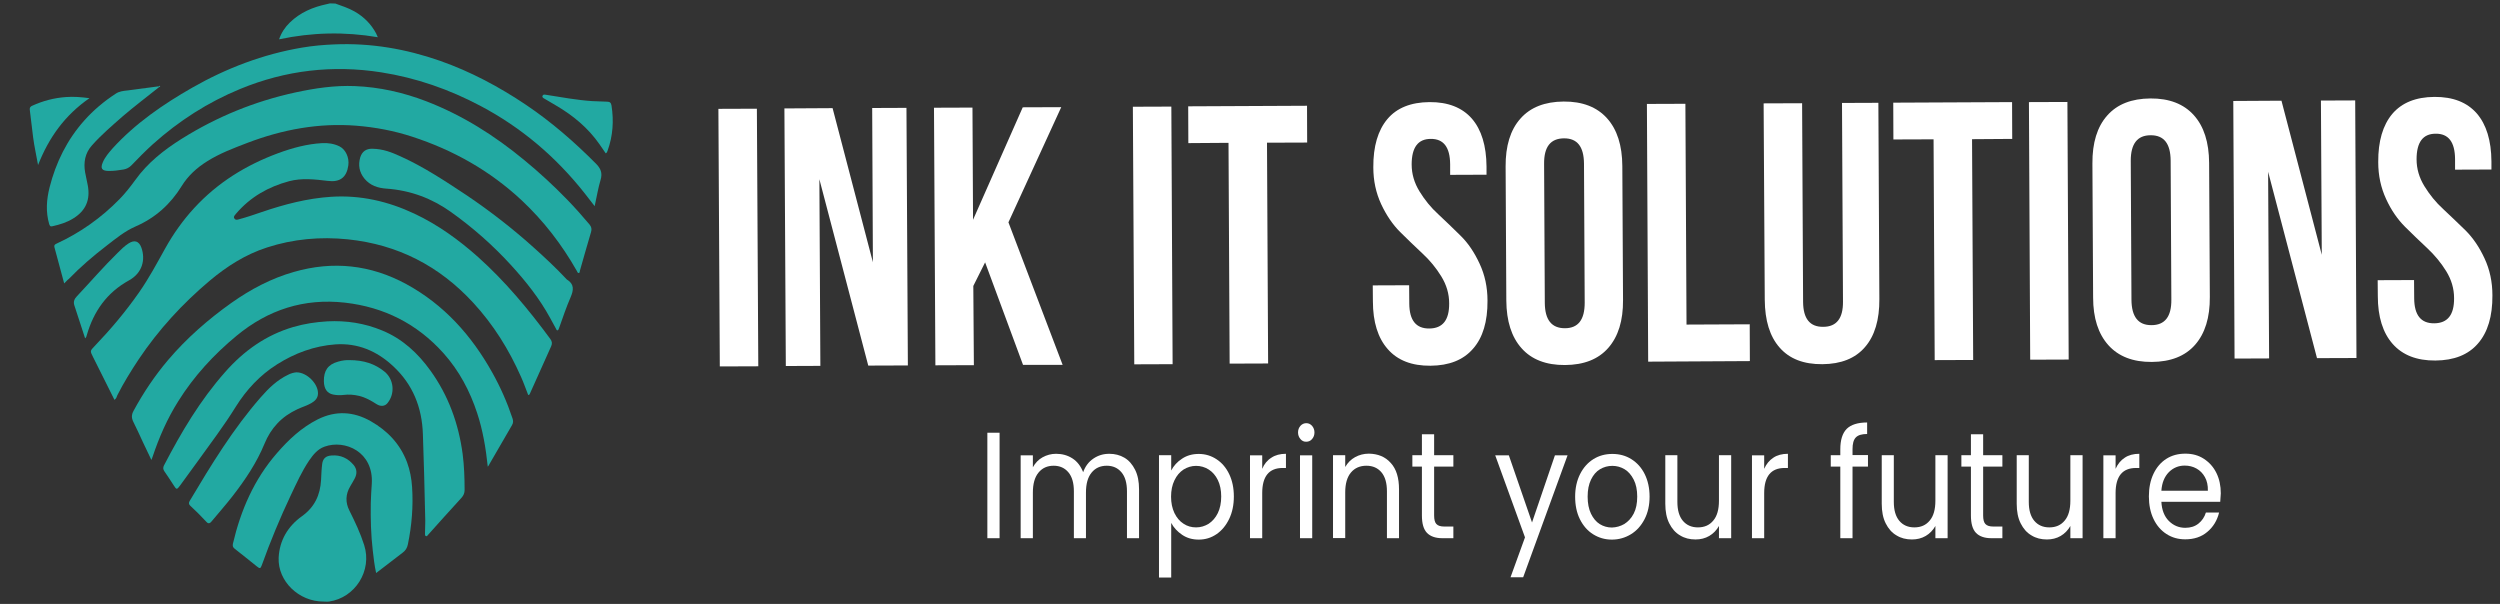 <?xml version="1.0" encoding="utf-8"?>
<!-- Generator: Adobe Illustrator 25.4.1, SVG Export Plug-In . SVG Version: 6.00 Build 0)  -->
<svg version="1.1" id="Layer_1" xmlns="http://www.w3.org/2000/svg" xmlns:xlink="http://www.w3.org/1999/xlink" x="0px" y="0px"
	 viewBox="0 0 178 43" style="enable-background:new 0 0 178 43;" xml:space="preserve">
<rect x="0" y="0" width="178" height="43" fill="#333333" stroke="none"/>
<style type="text/css">
	.st0{fill:#22A9A2;}
	.st1{fill:#FFFFFF;}
</style>
<g>
	<path class="st0" d="M23.87,0.25c0.47,0.17,0.94,0.32,1.38,0.57c0.66,0.38,1.17,0.89,1.53,1.56c0.04,0.08,0.07,0.16,0.12,0.27
		c-2.36-0.4-4.68-0.35-7.03,0.15c0.17-0.49,0.43-0.87,0.77-1.2c0.74-0.72,1.65-1.1,2.65-1.31c0.07-0.01,0.14-0.03,0.21-0.05
		C23.61,0.25,23.74,0.25,23.87,0.25z"/>
	<path class="st0" d="M8.15,28.47c-0.51-1.02-1.02-2.03-1.52-3.04c-0.22-0.44-0.23-0.44,0.1-0.78c1.15-1.2,2.22-2.47,3.17-3.83
		c0.7-1,1.27-2.07,1.86-3.13c0.58-1.04,1.26-2,2.06-2.87c1.67-1.82,3.7-3.07,6-3.92c1.01-0.37,2.04-0.65,3.12-0.71
		c0.43-0.02,0.84,0.04,1.23,0.23c0.44,0.22,0.71,0.8,0.63,1.36c-0.12,0.85-0.59,1.21-1.46,1.1c-0.92-0.11-1.83-0.22-2.75,0.02
		c-1.49,0.4-2.77,1.13-3.78,2.31c-0.03,0.04-0.06,0.07-0.09,0.11c-0.05,0.07-0.1,0.15-0.03,0.24c0.06,0.09,0.15,0.1,0.26,0.07
		c0.57-0.15,1.13-0.34,1.68-0.53c1.61-0.55,3.25-0.98,4.96-1.09c2.08-0.13,4.04,0.32,5.91,1.2c1.68,0.79,3.17,1.87,4.55,3.1
		c1.94,1.74,3.59,3.73,5.13,5.82c0.13,0.17,0.15,0.33,0.06,0.53c-0.5,1.11-0.99,2.21-1.49,3.32c-0.02,0.06-0.04,0.13-0.14,0.15
		c-0.17-0.43-0.32-0.87-0.51-1.29c-0.86-1.95-1.97-3.73-3.42-5.3c-2.41-2.61-5.36-4.13-8.91-4.5c-1.96-0.2-3.88-0.03-5.76,0.58
		c-1.52,0.49-2.84,1.33-4.06,2.35c-1.95,1.64-3.66,3.5-5.08,5.62c-0.55,0.83-1.07,1.67-1.52,2.56C8.31,28.26,8.28,28.38,8.15,28.47z
		"/>
	<path class="st0" d="M4.57,20.18c-0.23-0.87-0.46-1.72-0.69-2.56c-0.04-0.14,0-0.21,0.14-0.27c1.69-0.78,3.19-1.84,4.49-3.17
		c0.41-0.42,0.77-0.88,1.12-1.36c0.88-1.23,2.04-2.14,3.31-2.94c2.51-1.57,5.2-2.67,8.1-3.3c1.39-0.3,2.8-0.51,4.23-0.45
		c1.75,0.07,3.44,0.45,5.08,1.08c2.57,0.99,4.86,2.44,6.98,4.19c1.07,0.88,2.09,1.82,3.05,2.81c0.55,0.57,1.08,1.16,1.59,1.77
		c0.14,0.17,0.18,0.33,0.11,0.55c-0.27,0.91-0.53,1.83-0.79,2.74c-0.02,0.06,0,0.17-0.09,0.17c-0.08,0-0.09-0.09-0.13-0.15
		c-1.06-1.87-2.36-3.56-3.93-5.03c-2.26-2.11-4.88-3.58-7.8-4.53c-1.29-0.42-2.61-0.67-3.97-0.78c-2.68-0.21-5.25,0.27-7.75,1.22
		c-0.99,0.38-1.98,0.75-2.88,1.32c-0.72,0.45-1.35,1.02-1.8,1.75c-0.8,1.3-1.88,2.27-3.28,2.88c-0.78,0.34-1.42,0.87-2.08,1.38
		c-0.95,0.73-1.85,1.5-2.68,2.36C4.8,19.93,4.7,20.05,4.57,20.18z"/>
	<path class="st0" d="M34.73,33.23c-0.14-1.33-0.35-2.58-0.75-3.8c-0.52-1.59-1.29-3.04-2.41-4.29c-1.88-2.09-4.22-3.27-7-3.59
		c-2.92-0.33-5.48,0.5-7.73,2.36c-1.62,1.34-3.03,2.87-4.15,4.66c-0.78,1.24-1.36,2.56-1.82,3.94c-0.02,0.06-0.05,0.13-0.09,0.24
		c-0.22-0.46-0.41-0.87-0.61-1.28c-0.22-0.47-0.43-0.95-0.67-1.42c-0.14-0.28-0.15-0.51,0.01-0.8c0.7-1.29,1.51-2.5,2.46-3.62
		c1.32-1.55,2.84-2.88,4.5-4.06c1.37-0.97,2.84-1.75,4.46-2.21c2.78-0.8,5.46-0.51,8,0.87c2.68,1.46,4.64,3.65,6.11,6.28
		c0.59,1.05,1.07,2.14,1.45,3.28c0.06,0.18,0.06,0.32-0.04,0.49c-0.54,0.92-1.07,1.84-1.6,2.76C34.82,33.11,34.79,33.15,34.73,33.23
		z"/>
	<path class="st0" d="M42.34,14.68c-0.26-0.34-0.49-0.64-0.73-0.94c-2.04-2.58-4.49-4.66-7.4-6.2c-2.23-1.18-4.58-2-7.07-2.39
		C23.69,4.61,20.34,5,17.11,6.33c-2.31,0.95-4.38,2.28-6.23,3.94c-0.53,0.48-1.03,0.99-1.53,1.51c-0.16,0.16-0.34,0.25-0.56,0.29
		c-0.36,0.06-0.72,0.11-1.09,0.1c-0.44-0.01-0.56-0.18-0.39-0.59c0.16-0.39,0.43-0.7,0.7-1.01c1.63-1.79,3.6-3.14,5.68-4.33
		c2.44-1.39,5.04-2.38,7.81-2.85c0.77-0.13,1.54-0.2,2.32-0.23c2.58-0.11,5.08,0.32,7.51,1.17c2.19,0.77,4.21,1.85,6.13,3.14
		c1.81,1.22,3.44,2.64,4.97,4.18c0.34,0.34,0.48,0.67,0.33,1.16C42.59,13.38,42.49,14,42.34,14.68z"/>
	<path class="st0" d="M30.28,37.09c-0.03-1.1-0.05-2.19-0.08-3.29c-0.03-0.96-0.06-1.92-0.09-2.88c-0.06-1.9-0.71-3.55-2.13-4.86
		c-1.15-1.07-2.51-1.65-4.1-1.54c-1.5,0.11-2.88,0.62-4.15,1.42c-1.22,0.77-2.18,1.8-2.95,3.03c-0.83,1.34-1.78,2.59-2.7,3.87
		c-0.42,0.58-0.84,1.16-1.26,1.73c-0.23,0.31-0.25,0.3-0.45-0.01c-0.22-0.34-0.44-0.68-0.67-1.01c-0.09-0.13-0.1-0.26-0.03-0.4
		c1.23-2.37,2.58-4.65,4.36-6.66c1.33-1.51,2.91-2.64,4.86-3.21c0.79-0.23,1.59-0.35,2.41-0.4c1.36-0.07,2.66,0.13,3.91,0.65
		c1.44,0.59,2.54,1.61,3.44,2.86c1.28,1.78,2,3.77,2.29,5.93c0.11,0.85,0.14,1.71,0.14,2.57c0,0.21-0.07,0.38-0.21,0.54
		c-0.81,0.88-1.61,1.78-2.41,2.67c-0.04,0.04-0.05,0.1-0.13,0.07c-0.07-0.03-0.07-0.08-0.07-0.13
		C30.27,37.73,30.27,37.41,30.28,37.09C30.27,37.09,30.28,37.09,30.28,37.09z"/>
	<path class="st0" d="M26.78,40.8c-0.12-0.55-0.18-1.08-0.24-1.61c-0.13-1.12-0.16-2.25-0.14-3.38c0.01-0.45,0.04-0.9,0.07-1.35
		c0.15-2.3-1.92-3.18-3.36-2.66c-0.5,0.18-0.81,0.57-1.1,0.99c-0.52,0.77-0.9,1.62-1.3,2.46c-0.77,1.63-1.46,3.29-2.07,4.99
		c-0.09,0.25-0.14,0.26-0.35,0.09c-0.53-0.42-1.05-0.85-1.58-1.26c-0.12-0.09-0.16-0.19-0.13-0.35c0.56-2.39,1.51-4.59,3.14-6.46
		c0.83-0.96,1.75-1.82,2.9-2.4c1.28-0.64,2.55-0.57,3.78,0.13c1.19,0.68,2.09,1.62,2.58,2.92c0.21,0.57,0.32,1.16,0.36,1.76
		c0.09,1.38-0.02,2.74-0.3,4.09c-0.05,0.25-0.16,0.43-0.37,0.59C28.05,39.83,27.43,40.3,26.78,40.8z"/>
	<path class="st0" d="M23.04,42.83c-1.76,0.01-3.27-1.45-3.2-3.12c0.06-1.24,0.66-2.24,1.65-2.95c0.91-0.65,1.31-1.51,1.37-2.59
		c0.02-0.38,0.03-0.76,0.08-1.14c0.05-0.39,0.27-0.58,0.68-0.6c0.64-0.05,1.16,0.2,1.57,0.69c0.23,0.29,0.24,0.61,0.07,0.94
		c-0.1,0.19-0.21,0.37-0.32,0.56c-0.34,0.57-0.36,1.15-0.06,1.74c0.4,0.8,0.78,1.6,1.05,2.45c0.58,1.81-0.63,3.75-2.5,4.02
		C23.29,42.85,23.16,42.83,23.04,42.83z"/>
	<path class="st0" d="M26.49,10.59c0.81,0.01,1.42,0.27,2.02,0.54c1.66,0.75,3.17,1.75,4.68,2.75c1.71,1.15,3.33,2.41,4.86,3.79
		c0.79,0.71,1.56,1.43,2.28,2.2c0.01,0.01,0.02,0.03,0.03,0.03c0.54,0.33,0.49,0.75,0.26,1.28c-0.3,0.69-0.54,1.41-0.79,2.11
		c-0.02,0.04-0.03,0.09-0.05,0.13c-0.02,0.04-0.03,0.1-0.09,0.1c-0.06,0.01-0.07-0.06-0.09-0.09c-0.14-0.26-0.28-0.52-0.42-0.77
		c-0.76-1.4-1.74-2.63-2.81-3.8c-1.28-1.4-2.7-2.65-4.24-3.75c-1.38-0.99-2.91-1.56-4.62-1.68c-0.6-0.04-1.16-0.22-1.56-0.71
		c-0.37-0.45-0.46-0.97-0.3-1.52C25.79,10.77,26.08,10.59,26.49,10.59z"/>
	<path class="st0" d="M21.11,26.51c0.76,0,1.56,0.84,1.53,1.52c-0.01,0.32-0.21,0.52-0.47,0.67c-0.31,0.18-0.66,0.28-0.98,0.43
		c-1.12,0.51-1.9,1.34-2.36,2.47c-0.56,1.36-1.37,2.56-2.26,3.71c-0.49,0.63-1.01,1.22-1.52,1.83c-0.13,0.16-0.25,0.14-0.35,0.02
		c-0.37-0.4-0.76-0.79-1.16-1.16c-0.11-0.1-0.11-0.21-0.03-0.34c1.53-2.57,3.09-5.13,5.07-7.39c0.55-0.63,1.15-1.21,1.92-1.58
		C20.7,26.58,20.94,26.52,21.11,26.51z"/>
	<path class="st0" d="M11.33,6.2c-0.86,0.69-1.74,1.35-2.58,2.07C7.99,8.94,7.21,9.6,6.54,10.36c-0.49,0.55-0.6,1.21-0.48,1.91
		c0.06,0.31,0.13,0.62,0.19,0.93c0.19,1.03-0.14,1.8-1.03,2.35c-0.46,0.29-0.96,0.44-1.49,0.56c-0.15,0.04-0.19-0.04-0.23-0.16
		c-0.25-0.87-0.19-1.74,0.03-2.61C3.98,11.57,4.77,9.96,6,8.58c0.66-0.74,1.41-1.37,2.24-1.91c0.25-0.17,0.55-0.2,0.84-0.23
		c0.73-0.1,1.46-0.19,2.19-0.29C11.3,6.17,11.31,6.19,11.33,6.2z"/>
	<path class="st0" d="M6.06,24.09c-0.26-0.8-0.52-1.58-0.77-2.36c-0.08-0.24,0.01-0.46,0.18-0.63c0.97-1.03,1.89-2.1,2.9-3.09
		c0.24-0.24,0.48-0.48,0.77-0.67c0.43-0.28,0.75-0.19,0.93,0.3c0.29,0.83,0.09,1.79-0.9,2.33c-1.57,0.87-2.5,2.2-2.99,3.89
		C6.16,23.93,6.15,24.01,6.06,24.09z"/>
	<path class="st0" d="M24.87,25.64c1.02,0,1.83,0.26,2.52,0.83c0.66,0.55,0.75,1.56,0.2,2.23c-0.18,0.23-0.48,0.26-0.77,0.08
		c-0.39-0.25-0.79-0.48-1.24-0.59c-0.37-0.09-0.75-0.12-1.13-0.07c-0.24,0.03-0.49,0.02-0.74-0.03c-0.41-0.09-0.64-0.39-0.65-0.95
		c-0.01-0.74,0.28-1.19,1.01-1.39C24.36,25.66,24.67,25.63,24.87,25.64z"/>
	<path class="st0" d="M43.13,10.92c-0.15-0.21-0.29-0.43-0.44-0.64c-0.82-1.18-1.89-2.06-3.12-2.78c-0.27-0.16-0.53-0.31-0.8-0.47
		c-0.08-0.05-0.19-0.09-0.14-0.21c0.05-0.12,0.15-0.08,0.25-0.07c1.1,0.17,2.19,0.38,3.3,0.45c0.35,0.02,0.7,0.03,1.05,0.04
		c0.19,0,0.28,0.08,0.31,0.28c0.17,1.09,0.1,2.16-0.28,3.21C43.24,10.8,43.21,10.87,43.13,10.92z"/>
	<path class="st0" d="M6.37,6.99c-1.75,1.21-2.89,2.8-3.66,4.76c-0.07-0.38-0.13-0.69-0.19-1c-0.06-0.32-0.12-0.64-0.16-0.96
		C2.28,9.13,2.2,8.47,2.12,7.81C2.1,7.67,2.17,7.58,2.29,7.53C3.06,7.18,3.85,6.97,4.7,6.91C5.24,6.87,5.77,6.91,6.37,6.99z"/>
	<path class="st0" d="M11.28,6.15c0.04-0.04,0.1-0.05,0.12-0.02c0.02,0.03-0.04,0.05-0.07,0.07C11.31,6.19,11.3,6.17,11.28,6.15z"/>
	<g>
		<path class="st1" d="M51.25,26.09l-0.1-18.34l2.74-0.01l0.1,18.34L51.25,26.09z"/>
		<path class="st1" d="M61.82,26.03l-3.48-13.27l0.07,13.29l-2.46,0.01l-0.1-18.34l3.43-0.02l2.87,10.97L62.1,7.69l2.44-0.01
			l0.1,18.34L61.82,26.03z"/>
		<path class="st1" d="M72.84,25.98l-2.7-7.3l-0.84,1.68L69.34,26l-2.74,0.01L66.5,7.67l2.74-0.01l0.04,7.99l3.54-8.01l2.74-0.01
			l-3.76,8.2l3.86,10.15L72.84,25.98z"/>
		<path class="st1" d="M80.76,25.94l-0.1-18.34l2.74-0.01l0.09,18.34L80.76,25.94z"/>
		<path class="st1" d="M84.61,10.19l-0.01-2.62l8.46-0.04l0.01,2.62l-2.86,0.01l0.08,15.72l-2.74,0.01l-0.08-15.72L84.61,10.19z"/>
		<path class="st1" d="M97.78,11.91c-0.01-1.49,0.33-2.63,1-3.43s1.68-1.2,3-1.21s2.33,0.39,3.02,1.18
			c0.68,0.79,1.03,1.93,1.04,3.41l0,0.58l-2.59,0.01l0-0.76c-0.01-1.21-0.47-1.81-1.38-1.8c-0.91,0-1.36,0.61-1.36,1.82
			c0,0.68,0.19,1.32,0.56,1.92c0.37,0.6,0.81,1.15,1.34,1.63c0.53,0.49,1.05,1,1.59,1.53s0.98,1.19,1.35,1.99
			c0.37,0.79,0.56,1.67,0.56,2.63c0.01,1.48-0.33,2.63-1.03,3.42c-0.69,0.8-1.7,1.2-3.03,1.21s-2.34-0.38-3.04-1.18
			c-0.7-0.79-1.06-1.93-1.06-3.41l-0.01-1.13l2.59-0.01l0.01,1.31c0.01,1.19,0.48,1.78,1.43,1.77s1.42-0.6,1.41-1.79
			c0-0.68-0.19-1.32-0.56-1.92s-0.81-1.14-1.34-1.63c-0.52-0.49-1.05-0.99-1.59-1.53c-0.53-0.53-0.98-1.19-1.35-1.98
			C97.97,13.74,97.78,12.87,97.78,11.91z"/>
		<path class="st1" d="M107.25,21.4l-0.05-9.54c-0.01-1.47,0.34-2.61,1.05-3.41c0.71-0.81,1.74-1.21,3.08-1.22s2.37,0.39,3.09,1.19
			c0.72,0.8,1.08,1.93,1.09,3.4l0.05,9.54c0.01,1.47-0.34,2.6-1.05,3.41c-0.71,0.81-1.73,1.21-3.08,1.22
			c-1.34,0.01-2.38-0.39-3.09-1.19C107.62,24,107.26,22.86,107.25,21.4z M109.94,11.66l0.05,9.91c0.01,1.2,0.48,1.8,1.43,1.8
			s1.41-0.61,1.41-1.81l-0.05-9.91c-0.01-1.21-0.48-1.81-1.43-1.8S109.93,10.45,109.94,11.66z"/>
		<path class="st1" d="M117.35,25.75L117.26,7.4L120,7.39l0.08,15.72l4.5-0.02l0.01,2.62L117.35,25.75z"/>
		<path class="st1" d="M125.57,7.36l2.74-0.01l0.07,14.15c0.01,1.19,0.48,1.78,1.43,1.77c0.95,0,1.42-0.6,1.41-1.79l-0.07-14.15
			l2.59-0.01l0.07,13.97c0.01,1.48-0.33,2.63-1.03,3.43c-0.69,0.8-1.7,1.2-3.03,1.21s-2.34-0.38-3.04-1.18
			c-0.7-0.79-1.05-1.93-1.06-3.41L125.57,7.36z"/>
		<path class="st1" d="M134.81,9.93l-0.01-2.62l8.46-0.04l0.01,2.62l-2.86,0.02l0.08,15.72l-2.74,0.01l-0.08-15.72L134.81,9.93z"/>
		<path class="st1" d="M144.55,25.61l-0.09-18.34l2.74-0.01l0.09,18.34L144.55,25.61z"/>
		<path class="st1" d="M149.03,21.18l-0.05-9.54c-0.01-1.47,0.34-2.61,1.05-3.41c0.71-0.81,1.74-1.21,3.08-1.22
			c1.34-0.01,2.37,0.39,3.09,1.19c0.72,0.8,1.08,1.93,1.09,3.4l0.05,9.54c0.01,1.47-0.34,2.6-1.05,3.41
			c-0.71,0.81-1.74,1.21-3.08,1.22c-1.34,0.01-2.37-0.39-3.09-1.19C149.4,23.78,149.03,22.65,149.03,21.18z M151.71,11.44l0.05,9.91
			c0.01,1.2,0.48,1.81,1.43,1.8c0.95,0,1.42-0.61,1.41-1.81l-0.05-9.91c-0.01-1.21-0.48-1.81-1.43-1.8
			C152.18,9.63,151.71,10.24,151.71,11.44z"/>
		<path class="st1" d="M164.97,25.5l-3.48-13.27l0.07,13.29l-2.46,0.01l-0.09-18.34l3.43-0.02l2.87,10.97l-0.06-10.98l2.44-0.01
			l0.09,18.34L164.97,25.5z"/>
		<path class="st1" d="M169.33,11.54c-0.01-1.49,0.33-2.63,1-3.43c0.68-0.8,1.68-1.2,3-1.21c1.33-0.01,2.33,0.39,3.02,1.18
			c0.68,0.79,1.03,1.93,1.04,3.41l0,0.58l-2.59,0.01l0-0.76c-0.01-1.21-0.47-1.81-1.38-1.8c-0.91,0-1.36,0.61-1.36,1.82
			c0,0.68,0.19,1.32,0.56,1.92c0.37,0.6,0.81,1.15,1.34,1.63c0.53,0.49,1.05,1,1.59,1.52c0.53,0.53,0.98,1.19,1.35,1.99
			c0.37,0.79,0.56,1.67,0.56,2.63c0.01,1.48-0.33,2.63-1.03,3.43c-0.69,0.8-1.7,1.2-3.03,1.21s-2.34-0.39-3.04-1.18
			s-1.06-1.93-1.06-3.41l-0.01-1.13l2.59-0.01l0.01,1.31c0.01,1.19,0.48,1.78,1.43,1.77s1.42-0.6,1.41-1.79
			c0-0.68-0.19-1.32-0.56-1.92c-0.37-0.6-0.82-1.14-1.34-1.63c-0.53-0.49-1.05-1-1.59-1.53c-0.53-0.53-0.99-1.19-1.35-1.98
			C169.52,13.37,169.33,12.5,169.33,11.54z"/>
	</g>
	<g>
		<path class="st1" d="M71.17,30.81v7.51H70.3v-7.51H71.17z"/>
		<path class="st1" d="M80.06,32.59c0.32,0.19,0.57,0.48,0.76,0.86s0.28,0.84,0.28,1.39v3.48h-0.86v-3.34
			c0-0.59-0.13-1.04-0.39-1.35c-0.26-0.31-0.61-0.47-1.05-0.47c-0.45,0-0.81,0.16-1.08,0.49s-0.4,0.8-0.4,1.42v3.25h-0.86v-3.34
			c0-0.59-0.13-1.04-0.39-1.35c-0.26-0.31-0.61-0.47-1.05-0.47c-0.45,0-0.81,0.16-1.08,0.49s-0.4,0.8-0.4,1.42v3.25h-0.87v-5.9h0.87
			v0.85c0.17-0.31,0.4-0.55,0.69-0.71s0.61-0.25,0.96-0.25c0.44,0,0.83,0.11,1.17,0.33c0.34,0.22,0.59,0.55,0.76,0.98
			c0.15-0.42,0.39-0.74,0.73-0.97c0.34-0.23,0.71-0.34,1.13-0.34C79.37,32.31,79.74,32.4,80.06,32.59z"/>
		<path class="st1" d="M84.16,32.66c0.34-0.23,0.74-0.34,1.19-0.34c0.47,0,0.89,0.13,1.27,0.38c0.38,0.25,0.68,0.6,0.9,1.06
			c0.22,0.46,0.33,0.99,0.33,1.59c0,0.6-0.11,1.13-0.33,1.59s-0.52,0.83-0.9,1.09s-0.8,0.39-1.27,0.39c-0.45,0-0.84-0.11-1.18-0.34
			c-0.34-0.23-0.6-0.51-0.78-0.85v3.89h-0.87v-8.71h0.87v1.09C83.56,33.17,83.82,32.88,84.16,32.66z M86.71,34.18
			c-0.16-0.33-0.38-0.58-0.65-0.75c-0.27-0.17-0.57-0.26-0.9-0.26c-0.32,0-0.61,0.09-0.89,0.26c-0.27,0.18-0.49,0.43-0.65,0.77
			c-0.16,0.33-0.24,0.72-0.24,1.16c0,0.45,0.08,0.83,0.24,1.17c0.16,0.33,0.38,0.59,0.65,0.76c0.27,0.18,0.57,0.26,0.89,0.26
			c0.33,0,0.62-0.09,0.9-0.26c0.27-0.18,0.49-0.43,0.65-0.76c0.16-0.33,0.24-0.73,0.24-1.18C86.95,34.9,86.87,34.51,86.71,34.18z"/>
		<path class="st1" d="M90.52,32.59c0.28-0.19,0.63-0.28,1.04-0.28v1.01h-0.23c-0.98,0-1.46,0.6-1.46,1.79v3.21h-0.87v-5.9h0.87
			v0.96C90.01,33.04,90.23,32.77,90.52,32.59z"/>
		<path class="st1" d="M92.59,31.26c-0.11-0.13-0.17-0.29-0.17-0.47c0-0.19,0.06-0.34,0.17-0.47c0.12-0.13,0.26-0.19,0.42-0.19
			c0.16,0,0.29,0.06,0.41,0.19c0.11,0.13,0.17,0.29,0.17,0.47c0,0.19-0.06,0.34-0.17,0.47c-0.11,0.13-0.25,0.19-0.41,0.19
			C92.84,31.46,92.7,31.39,92.59,31.26z M93.43,32.42v5.9h-0.87v-5.9H93.43z"/>
		<path class="st1" d="M99.02,32.96c0.4,0.43,0.59,1.06,0.59,1.88v3.48h-0.86v-3.34c0-0.59-0.13-1.04-0.39-1.35
			s-0.62-0.47-1.07-0.47c-0.46,0-0.83,0.16-1.1,0.48s-0.41,0.79-0.41,1.41v3.26h-0.87v-5.9h0.87v0.84c0.17-0.3,0.41-0.54,0.7-0.7
			s0.62-0.25,0.98-0.25C98.11,32.31,98.63,32.52,99.02,32.96z"/>
		<path class="st1" d="M102.11,33.22v3.48c0,0.29,0.05,0.49,0.16,0.61c0.11,0.12,0.3,0.18,0.57,0.18h0.64v0.83h-0.79
			c-0.48,0-0.85-0.13-1.09-0.38c-0.24-0.25-0.36-0.66-0.36-1.24v-3.48h-0.68v-0.81h0.68v-1.49h0.87v1.49h1.37v0.81H102.11z"/>
		<path class="st1" d="M111.61,32.42l-3.16,8.68h-0.9l1.03-2.84l-2.12-5.84h0.97l1.65,4.78l1.63-4.78H111.61z"/>
		<path class="st1" d="M113.43,38.04c-0.4-0.25-0.71-0.61-0.94-1.07c-0.23-0.46-0.34-1-0.34-1.61c0-0.6,0.12-1.14,0.35-1.6
			c0.23-0.46,0.55-0.82,0.95-1.07s0.85-0.37,1.35-0.37c0.5,0,0.95,0.12,1.35,0.37s0.72,0.6,0.95,1.06c0.23,0.46,0.35,1,0.35,1.61
			s-0.12,1.15-0.36,1.61c-0.24,0.46-0.56,0.82-0.97,1.07c-0.41,0.25-0.86,0.38-1.36,0.38C114.27,38.42,113.83,38.29,113.43,38.04z
			 M115.65,37.31c0.27-0.17,0.5-0.41,0.67-0.74c0.17-0.33,0.25-0.73,0.25-1.21c0-0.47-0.08-0.88-0.25-1.21s-0.38-0.58-0.65-0.74
			c-0.27-0.16-0.56-0.24-0.87-0.24c-0.32,0-0.61,0.08-0.88,0.24c-0.27,0.16-0.48,0.41-0.64,0.74c-0.16,0.33-0.24,0.73-0.24,1.21
			c0,0.48,0.08,0.89,0.24,1.22c0.16,0.33,0.37,0.58,0.63,0.74c0.26,0.16,0.55,0.24,0.86,0.24
			C115.08,37.55,115.37,37.47,115.65,37.31z"/>
		<path class="st1" d="M123.26,32.42v5.9h-0.87v-0.87c-0.17,0.3-0.4,0.54-0.69,0.71s-0.62,0.25-0.98,0.25
			c-0.41,0-0.78-0.09-1.1-0.29c-0.33-0.19-0.58-0.48-0.77-0.86s-0.28-0.84-0.28-1.39v-3.46h0.86v3.33c0,0.58,0.13,1.03,0.39,1.34
			s0.62,0.47,1.07,0.47c0.47,0,0.83-0.16,1.1-0.49c0.27-0.32,0.4-0.79,0.4-1.41v-3.24H123.26z"/>
		<path class="st1" d="M126.26,32.59c0.28-0.19,0.63-0.28,1.04-0.28v1.01h-0.23c-0.98,0-1.46,0.6-1.46,1.79v3.21h-0.87v-5.9h0.87
			v0.96C125.76,33.04,125.98,32.77,126.26,32.59z"/>
		<path class="st1" d="M133,33.22h-1.1v5.1h-0.87v-5.1h-0.68v-0.81h0.68v-0.42c0-0.66,0.15-1.14,0.45-1.45
			c0.3-0.3,0.79-0.46,1.46-0.46v0.82c-0.38,0-0.65,0.08-0.81,0.25c-0.16,0.17-0.23,0.45-0.23,0.83v0.42h1.1V33.22z"/>
		<path class="st1" d="M138.67,32.42v5.9h-0.87v-0.87c-0.17,0.3-0.4,0.54-0.69,0.71s-0.62,0.25-0.98,0.25
			c-0.41,0-0.78-0.09-1.1-0.29c-0.33-0.19-0.58-0.48-0.77-0.86s-0.28-0.84-0.28-1.39v-3.46h0.86v3.33c0,0.58,0.13,1.03,0.39,1.34
			s0.62,0.47,1.07,0.47c0.47,0,0.83-0.16,1.1-0.49c0.27-0.32,0.4-0.79,0.4-1.41v-3.24H138.67z"/>
		<path class="st1" d="M141.2,33.22v3.48c0,0.29,0.05,0.49,0.16,0.61c0.11,0.12,0.3,0.18,0.57,0.18h0.64v0.83h-0.79
			c-0.48,0-0.85-0.13-1.09-0.38c-0.24-0.25-0.36-0.66-0.36-1.24v-3.48h-0.68v-0.81h0.68v-1.49h0.87v1.49h1.37v0.81H141.2z"/>
		<path class="st1" d="M148.28,32.42v5.9h-0.87v-0.87c-0.17,0.3-0.4,0.54-0.69,0.71s-0.62,0.25-0.98,0.25
			c-0.41,0-0.78-0.09-1.1-0.29c-0.33-0.19-0.58-0.48-0.77-0.86s-0.28-0.84-0.28-1.39v-3.46h0.86v3.33c0,0.58,0.13,1.03,0.39,1.34
			s0.62,0.47,1.07,0.47c0.47,0,0.83-0.16,1.1-0.49c0.27-0.32,0.4-0.79,0.4-1.41v-3.24H148.28z"/>
		<path class="st1" d="M151.28,32.59c0.28-0.19,0.63-0.28,1.04-0.28v1.01h-0.23c-0.98,0-1.46,0.6-1.46,1.79v3.21h-0.87v-5.9h0.87
			v0.96C150.78,33.04,151,32.77,151.28,32.59z"/>
		<path class="st1" d="M158.08,35.73h-4.19c0.03,0.58,0.21,1.04,0.53,1.36s0.71,0.49,1.17,0.49c0.38,0,0.69-0.1,0.94-0.3
			c0.25-0.2,0.43-0.46,0.53-0.79h0.94c-0.14,0.57-0.42,1.03-0.84,1.38c-0.42,0.36-0.95,0.53-1.57,0.53c-0.5,0-0.94-0.12-1.34-0.38
			c-0.39-0.25-0.7-0.61-0.92-1.07c-0.22-0.46-0.33-1-0.33-1.61s0.11-1.15,0.33-1.61s0.52-0.81,0.91-1.06s0.84-0.37,1.36-0.37
			c0.5,0,0.94,0.12,1.32,0.37s0.68,0.58,0.89,1.01c0.21,0.43,0.31,0.91,0.31,1.45C158.11,35.33,158.1,35.53,158.08,35.73z
			 M156.99,33.97c-0.15-0.27-0.35-0.47-0.6-0.61c-0.25-0.14-0.53-0.21-0.84-0.21c-0.44,0-0.82,0.16-1.13,0.47
			c-0.31,0.32-0.49,0.75-0.53,1.32h3.31C157.21,34.56,157.14,34.24,156.99,33.97z"/>
	</g>
</g>
</svg>
